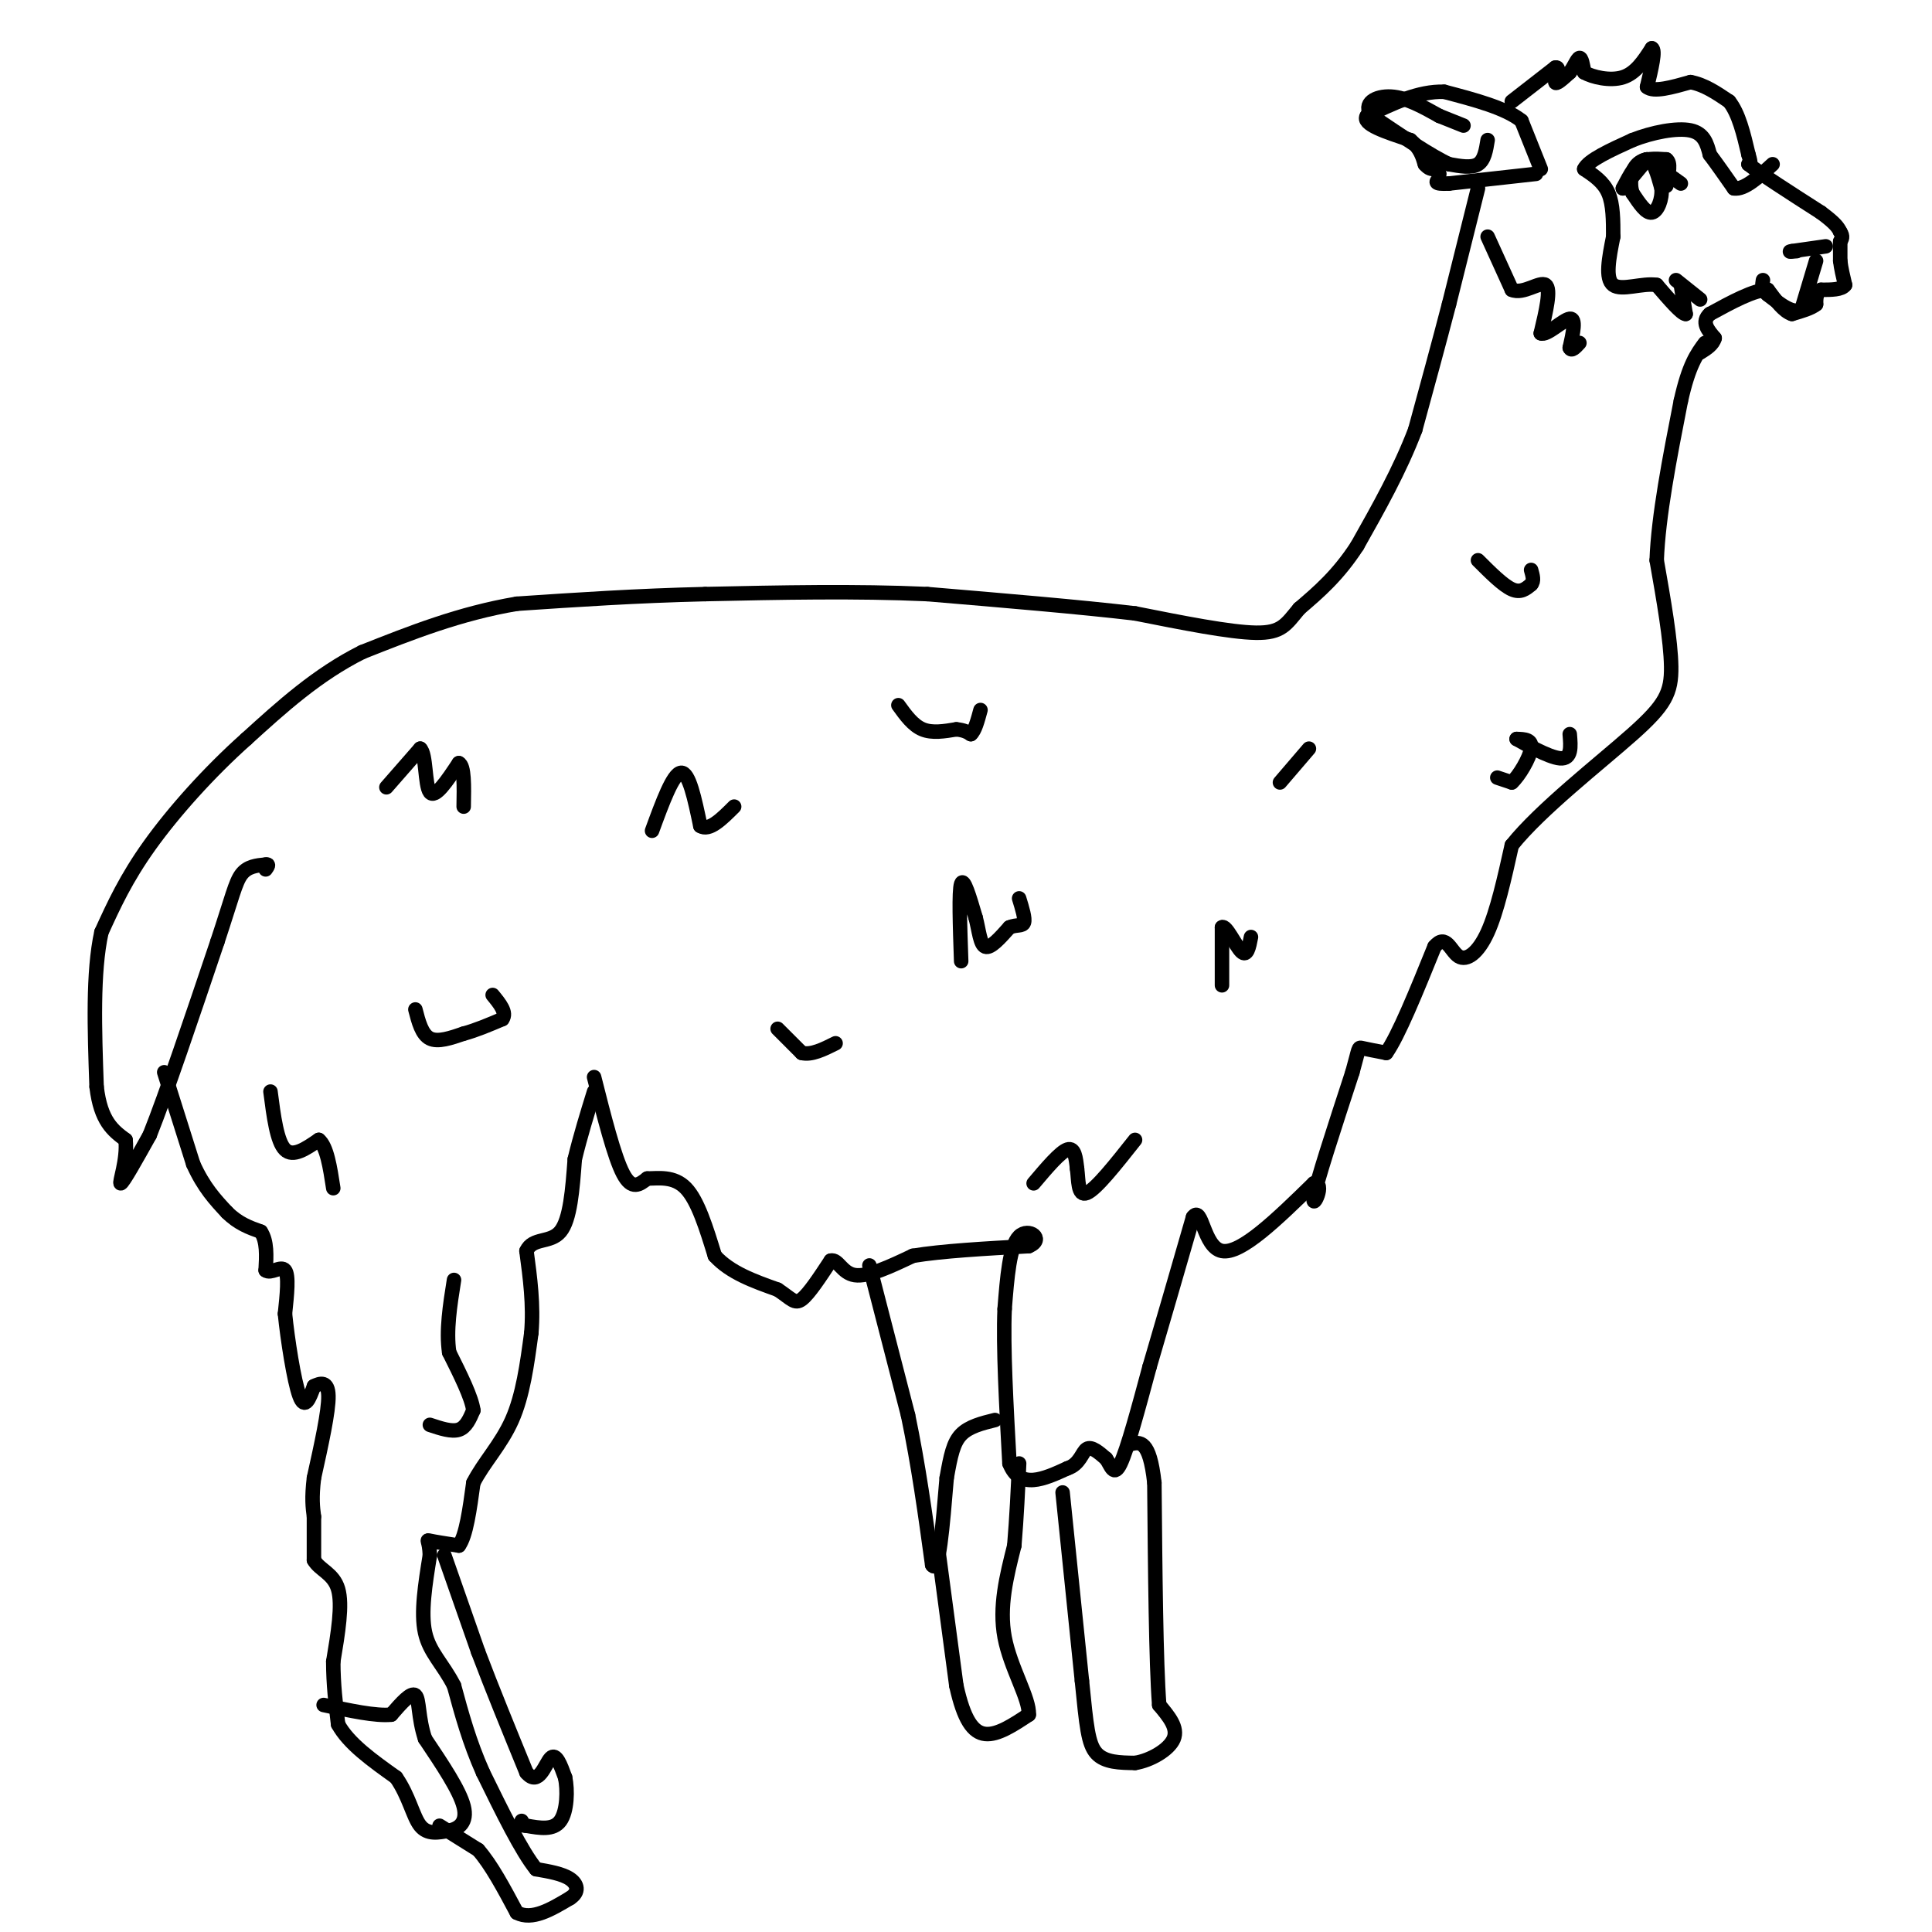<svg viewBox='0 0 400 400' version='1.1' xmlns='http://www.w3.org/2000/svg' xmlns:xlink='http://www.w3.org/1999/xlink'><g fill='none' stroke='#000000' stroke-width='3' stroke-linecap='round' stroke-linejoin='round'><path d='M308,29c-0.333,2.083 -0.667,4.167 -2,5c-1.333,0.833 -3.667,0.417 -6,0'/><path d='M300,34c-3.667,-1.667 -9.833,-5.833 -16,-10'/><path d='M284,24c-2.044,-2.622 0.844,-4.178 4,-4c3.156,0.178 6.578,2.089 10,4'/><path d='M298,24c2.500,1.000 3.750,1.500 5,2'/><path d='M318,36c0.000,0.000 -18.000,2.000 -18,2'/><path d='M300,38c-3.333,0.167 -2.667,-0.417 -2,-1'/><path d='M319,35c0.000,0.000 -4.000,-10.000 -4,-10'/><path d='M315,25c-3.333,-2.667 -9.667,-4.333 -16,-6'/><path d='M299,19c-5.333,-0.167 -10.667,2.417 -16,5'/><path d='M283,24c-1.167,1.667 3.917,3.333 9,5'/><path d='M292,29c2.000,1.667 2.500,3.333 3,5'/><path d='M295,34c0.833,1.000 1.417,1.000 2,1'/><path d='M297,35c0.500,0.333 0.750,0.667 1,1'/><path d='M313,21c0.000,0.000 9.000,-7.000 9,-7'/><path d='M322,14c1.267,-0.333 -0.067,2.333 0,3c0.067,0.667 1.533,-0.667 3,-2'/><path d='M325,15c0.867,-1.111 1.533,-2.889 2,-3c0.467,-0.111 0.733,1.444 1,3'/><path d='M328,15c1.667,0.956 5.333,1.844 8,1c2.667,-0.844 4.333,-3.422 6,-6'/><path d='M342,10c0.833,0.333 -0.083,4.167 -1,8'/><path d='M341,18c1.333,1.167 5.167,0.083 9,-1'/><path d='M350,17c2.833,0.500 5.417,2.250 8,4'/><path d='M358,21c2.000,2.500 3.000,6.750 4,11'/><path d='M362,32c0.667,2.167 0.333,2.083 0,2'/><path d='M362,34c2.500,2.000 8.750,6.000 15,10'/><path d='M377,44c3.167,2.333 3.583,3.167 4,4'/><path d='M381,48c0.667,1.000 0.333,1.500 0,2'/><path d='M381,50c0.000,1.000 0.000,2.500 0,4'/><path d='M381,54c0.167,1.500 0.583,3.250 1,5'/><path d='M382,59c-0.667,1.000 -2.833,1.000 -5,1'/><path d='M377,60c-1.000,0.667 -1.000,1.833 -1,3'/><path d='M376,63c-1.000,0.833 -3.000,1.417 -5,2'/><path d='M371,65c-1.667,-0.500 -3.333,-2.750 -5,-5'/><path d='M366,60c-2.833,0.000 -7.417,2.500 -12,5'/><path d='M354,65c-1.833,1.667 -0.417,3.333 1,5'/><path d='M355,70c-0.333,1.333 -1.667,2.167 -3,3'/><path d='M348,59c0.000,0.000 1.000,6.000 1,6'/><path d='M349,65c-0.833,0.000 -3.417,-3.000 -6,-6'/><path d='M343,59c-2.933,-0.489 -7.267,1.289 -9,0c-1.733,-1.289 -0.867,-5.644 0,-10'/><path d='M334,49c0.000,-3.333 0.000,-6.667 -1,-9c-1.000,-2.333 -3.000,-3.667 -5,-5'/><path d='M328,35c0.833,-1.833 5.417,-3.917 10,-6'/><path d='M338,29c4.044,-1.600 9.156,-2.600 12,-2c2.844,0.600 3.422,2.800 4,5'/><path d='M354,32c1.500,2.000 3.250,4.500 5,7'/><path d='M359,39c2.167,0.333 5.083,-2.333 8,-5'/><path d='M347,58c0.000,0.000 5.000,4.000 5,4'/><path d='M348,38c0.000,0.000 -7.000,-5.000 -7,-5'/><path d='M341,33c-2.000,0.167 -3.500,3.083 -5,6'/><path d='M336,39c0.000,0.000 2.500,-3.000 5,-6'/><path d='M341,33c1.333,0.000 2.167,3.000 3,6'/><path d='M344,39c0.200,2.222 -0.800,4.778 -2,5c-1.200,0.222 -2.600,-1.889 -4,-4'/><path d='M338,40c-0.667,-1.911 -0.333,-4.689 1,-6c1.333,-1.311 3.667,-1.156 6,-1'/><path d='M345,33c1.000,0.667 0.500,2.833 0,5'/><path d='M345,38c0.000,0.833 0.000,0.417 0,0'/><path d='M378,51c0.000,0.000 -7.000,1.000 -7,1'/><path d='M371,52c-1.000,0.167 0.000,0.083 1,0'/><path d='M376,54c0.000,0.000 -3.000,10.000 -3,10'/><path d='M373,64c-1.667,1.167 -4.333,-0.917 -7,-3'/><path d='M366,61c-1.333,-1.000 -1.167,-2.000 -1,-3'/><path d='M306,39c0.000,0.000 -6.000,24.000 -6,24'/><path d='M300,63c-2.167,8.333 -4.583,17.167 -7,26'/><path d='M293,89c-3.167,8.333 -7.583,16.167 -12,24'/><path d='M281,113c-4.000,6.167 -8.000,9.583 -12,13'/><path d='M269,126c-2.756,3.311 -3.644,5.089 -9,5c-5.356,-0.089 -15.178,-2.044 -25,-4'/><path d='M235,127c-11.333,-1.333 -27.167,-2.667 -43,-4'/><path d='M192,123c-14.833,-0.667 -30.417,-0.333 -46,0'/><path d='M146,123c-14.167,0.333 -26.583,1.167 -39,2'/><path d='M107,125c-11.833,2.000 -21.917,6.000 -32,10'/><path d='M75,135c-9.333,4.667 -16.667,11.333 -24,18'/><path d='M51,153c-7.733,6.889 -15.067,15.111 -20,22c-4.933,6.889 -7.467,12.444 -10,18'/><path d='M21,193c-1.833,8.333 -1.417,20.167 -1,32'/><path d='M20,225c0.833,7.167 3.417,9.083 6,11'/><path d='M26,236c0.444,4.156 -1.444,9.044 -1,9c0.444,-0.044 3.222,-5.022 6,-10'/><path d='M31,235c3.333,-8.333 8.667,-24.167 14,-40'/><path d='M45,195c3.067,-9.244 3.733,-12.356 5,-14c1.267,-1.644 3.133,-1.822 5,-2'/><path d='M55,179c0.833,-0.167 0.417,0.417 0,1'/><path d='M34,222c0.000,0.000 6.000,19.000 6,19'/><path d='M40,241c2.167,4.833 4.583,7.417 7,10'/><path d='M47,251c2.333,2.333 4.667,3.167 7,4'/><path d='M54,255c1.333,2.000 1.167,5.000 1,8'/><path d='M55,263c1.044,0.844 3.156,-1.044 4,0c0.844,1.044 0.422,5.022 0,9'/><path d='M59,272c0.533,5.267 1.867,13.933 3,17c1.133,3.067 2.067,0.533 3,-2'/><path d='M65,287c1.267,-0.622 2.933,-1.178 3,2c0.067,3.178 -1.467,10.089 -3,17'/><path d='M65,306c-0.500,4.167 -0.250,6.083 0,8'/><path d='M65,314c0.000,2.833 0.000,5.917 0,9'/><path d='M65,323c1.156,2.067 4.044,2.733 5,6c0.956,3.267 -0.022,9.133 -1,15'/><path d='M69,344c0.000,4.667 0.500,8.833 1,13'/><path d='M70,357c2.167,4.000 7.083,7.500 12,11'/><path d='M82,368c2.711,3.889 3.489,8.111 5,10c1.511,1.889 3.756,1.444 6,1'/><path d='M93,379c1.956,-0.333 3.844,-1.667 3,-5c-0.844,-3.333 -4.422,-8.667 -8,-14'/><path d='M88,360c-1.467,-4.356 -1.133,-8.244 -2,-9c-0.867,-0.756 -2.933,1.622 -5,4'/><path d='M81,355c-3.167,0.333 -8.583,-0.833 -14,-2'/><path d='M91,378c0.000,0.000 8.000,5.000 8,5'/><path d='M99,383c2.667,3.000 5.333,8.000 8,13'/><path d='M107,396c3.167,1.667 7.083,-0.667 11,-3'/><path d='M118,393c2.022,-1.267 1.578,-2.933 0,-4c-1.578,-1.067 -4.289,-1.533 -7,-2'/><path d='M111,387c-3.000,-3.667 -7.000,-11.833 -11,-20'/><path d='M100,367c-2.833,-6.333 -4.417,-12.167 -6,-18'/><path d='M94,349c-2.311,-4.533 -5.089,-6.867 -6,-11c-0.911,-4.133 0.044,-10.067 1,-16'/><path d='M89,322c-0.111,-3.200 -0.889,-3.200 0,-3c0.889,0.200 3.444,0.600 6,1'/><path d='M95,320c1.500,-2.000 2.250,-7.500 3,-13'/><path d='M98,307c2.067,-4.111 5.733,-7.889 8,-13c2.267,-5.111 3.133,-11.556 4,-18'/><path d='M110,276c0.500,-5.833 -0.250,-11.417 -1,-17'/><path d='M109,259c1.267,-2.867 4.933,-1.533 7,-4c2.067,-2.467 2.533,-8.733 3,-15'/><path d='M119,240c1.167,-4.833 2.583,-9.417 4,-14'/><path d='M92,322c0.000,0.000 7.000,20.000 7,20'/><path d='M99,342c2.833,7.500 6.417,16.250 10,25'/><path d='M109,367c2.533,3.044 3.867,-1.844 5,-3c1.133,-1.156 2.067,1.422 3,4'/><path d='M117,368c0.556,2.578 0.444,7.022 -1,9c-1.444,1.978 -4.222,1.489 -7,1'/><path d='M109,378c-1.333,0.000 -1.167,-0.500 -1,-1'/><path d='M123,223c2.083,8.250 4.167,16.500 6,20c1.833,3.500 3.417,2.250 5,1'/><path d='M134,244c2.289,-0.022 5.511,-0.578 8,2c2.489,2.578 4.244,8.289 6,14'/><path d='M148,260c3.167,3.500 8.083,5.250 13,7'/><path d='M161,267c2.867,1.889 3.533,3.111 5,2c1.467,-1.111 3.733,-4.556 6,-8'/><path d='M172,261c1.511,-0.400 2.289,2.600 5,3c2.711,0.400 7.356,-1.800 12,-4'/><path d='M189,260c6.000,-1.000 15.000,-1.500 24,-2'/><path d='M213,258c3.422,-1.422 -0.022,-3.978 -2,-2c-1.978,1.978 -2.489,8.489 -3,15'/><path d='M208,271c-0.333,7.833 0.333,19.917 1,32'/><path d='M209,303c2.167,5.500 7.083,3.250 12,1'/><path d='M221,304c2.578,-0.822 3.022,-3.378 4,-4c0.978,-0.622 2.489,0.689 4,2'/><path d='M229,302c1.022,1.422 1.578,3.978 3,1c1.422,-2.978 3.711,-11.489 6,-20'/><path d='M238,283c2.500,-8.500 5.750,-19.750 9,-31'/><path d='M247,252c1.889,-2.644 2.111,6.244 6,7c3.889,0.756 11.444,-6.622 19,-14'/><path d='M272,245c2.600,-0.356 -0.400,5.756 0,3c0.400,-2.756 4.200,-14.378 8,-26'/><path d='M280,222c1.467,-5.200 1.133,-5.200 2,-5c0.867,0.200 2.933,0.600 5,1'/><path d='M287,218c2.500,-3.500 6.250,-12.750 10,-22'/><path d='M297,196c2.381,-2.869 3.333,0.958 5,2c1.667,1.042 4.048,-0.702 6,-5c1.952,-4.298 3.476,-11.149 5,-18'/><path d='M313,175c5.917,-7.417 18.208,-16.958 25,-23c6.792,-6.042 8.083,-8.583 8,-14c-0.083,-5.417 -1.542,-13.708 -3,-22'/><path d='M343,116c0.333,-9.167 2.667,-21.083 5,-33'/><path d='M348,83c1.667,-7.500 3.333,-9.750 5,-12'/><path d='M306,116c2.583,2.583 5.167,5.167 7,6c1.833,0.833 2.917,-0.083 4,-1'/><path d='M317,121c0.667,-0.667 0.333,-1.833 0,-3'/><path d='M271,155c0.000,0.000 -6.000,7.000 -6,7'/><path d='M253,204c0.000,0.000 0.000,-12.000 0,-12'/><path d='M253,192c0.800,-0.622 2.800,3.822 4,5c1.200,1.178 1.600,-0.911 2,-3'/><path d='M199,199c-0.250,-7.250 -0.500,-14.500 0,-16c0.500,-1.500 1.750,2.750 3,7'/><path d='M202,190c0.689,2.600 0.911,5.600 2,6c1.089,0.400 3.044,-1.800 5,-4'/><path d='M209,192c1.489,-0.622 2.711,-0.178 3,-1c0.289,-0.822 -0.356,-2.911 -1,-5'/><path d='M186,146c1.500,2.083 3.000,4.167 5,5c2.000,0.833 4.500,0.417 7,0'/><path d='M198,151c1.667,0.167 2.333,0.583 3,1'/><path d='M201,152c0.833,-0.667 1.417,-2.833 2,-5'/><path d='M135,172c2.167,-5.917 4.333,-11.833 6,-12c1.667,-0.167 2.833,5.417 4,11'/><path d='M145,171c1.833,1.167 4.417,-1.417 7,-4'/><path d='M161,213c0.000,0.000 5.000,5.000 5,5'/><path d='M166,218c2.000,0.500 4.500,-0.750 7,-2'/><path d='M180,262c0.000,0.000 8.000,31.000 8,31'/><path d='M188,293c2.167,10.333 3.583,20.667 5,31'/><path d='M193,324c1.333,2.167 2.167,-7.917 3,-18'/><path d='M196,306c0.822,-4.667 1.378,-7.333 3,-9c1.622,-1.667 4.311,-2.333 7,-3'/><path d='M194,319c0.000,0.000 4.000,30.000 4,30'/><path d='M198,349c1.556,7.067 3.444,9.733 6,10c2.556,0.267 5.778,-1.867 9,-4'/><path d='M213,355c0.200,-3.333 -3.800,-9.667 -5,-16c-1.200,-6.333 0.400,-12.667 2,-19'/><path d='M210,320c0.500,-6.000 0.750,-11.500 1,-17'/><path d='M220,309c0.000,0.000 4.000,39.000 4,39'/><path d='M224,348c0.933,9.311 1.267,13.089 3,15c1.733,1.911 4.867,1.956 8,2'/><path d='M235,365c3.156,-0.489 7.044,-2.711 8,-5c0.956,-2.289 -1.022,-4.644 -3,-7'/><path d='M240,353c-0.667,-8.833 -0.833,-27.417 -1,-46'/><path d='M239,307c-1.000,-9.000 -3.000,-8.500 -5,-8'/><path d='M86,209c0.667,2.583 1.333,5.167 3,6c1.667,0.833 4.333,-0.083 7,-1'/><path d='M96,214c2.500,-0.667 5.250,-1.833 8,-3'/><path d='M104,211c1.000,-1.333 -0.500,-3.167 -2,-5'/><path d='M80,163c0.000,0.000 7.000,-8.000 7,-8'/><path d='M87,155c1.267,1.022 0.933,7.578 2,9c1.067,1.422 3.533,-2.289 6,-6'/><path d='M95,158c1.167,0.500 1.083,4.750 1,9'/><path d='M308,49c0.000,0.000 5.000,11.000 5,11'/><path d='M313,60c2.378,1.044 5.822,-1.844 7,-1c1.178,0.844 0.089,5.422 -1,10'/><path d='M319,69c1.178,0.622 4.622,-2.822 6,-3c1.378,-0.178 0.689,2.911 0,6'/><path d='M325,72c0.333,0.833 1.167,-0.083 2,-1'/><path d='M310,161c0.000,0.000 3.000,1.000 3,1'/><path d='M313,162c1.489,-1.311 3.711,-5.089 4,-7c0.289,-1.911 -1.356,-1.956 -3,-2'/><path d='M314,153c1.444,0.800 6.556,3.800 9,4c2.444,0.200 2.222,-2.400 2,-5'/><path d='M214,245c2.750,-3.250 5.500,-6.500 7,-7c1.500,-0.500 1.750,1.750 2,4'/><path d='M223,242c0.311,2.222 0.089,5.778 2,5c1.911,-0.778 5.956,-5.889 10,-11'/><path d='M56,226c0.667,5.167 1.333,10.333 3,12c1.667,1.667 4.333,-0.167 7,-2'/><path d='M66,236c1.667,1.333 2.333,5.667 3,10'/><path d='M89,295c2.250,0.750 4.500,1.500 6,1c1.500,-0.500 2.250,-2.250 3,-4'/><path d='M98,292c-0.333,-2.667 -2.667,-7.333 -5,-12'/><path d='M93,280c-0.667,-4.500 0.167,-9.750 1,-15'/></g>
</svg>